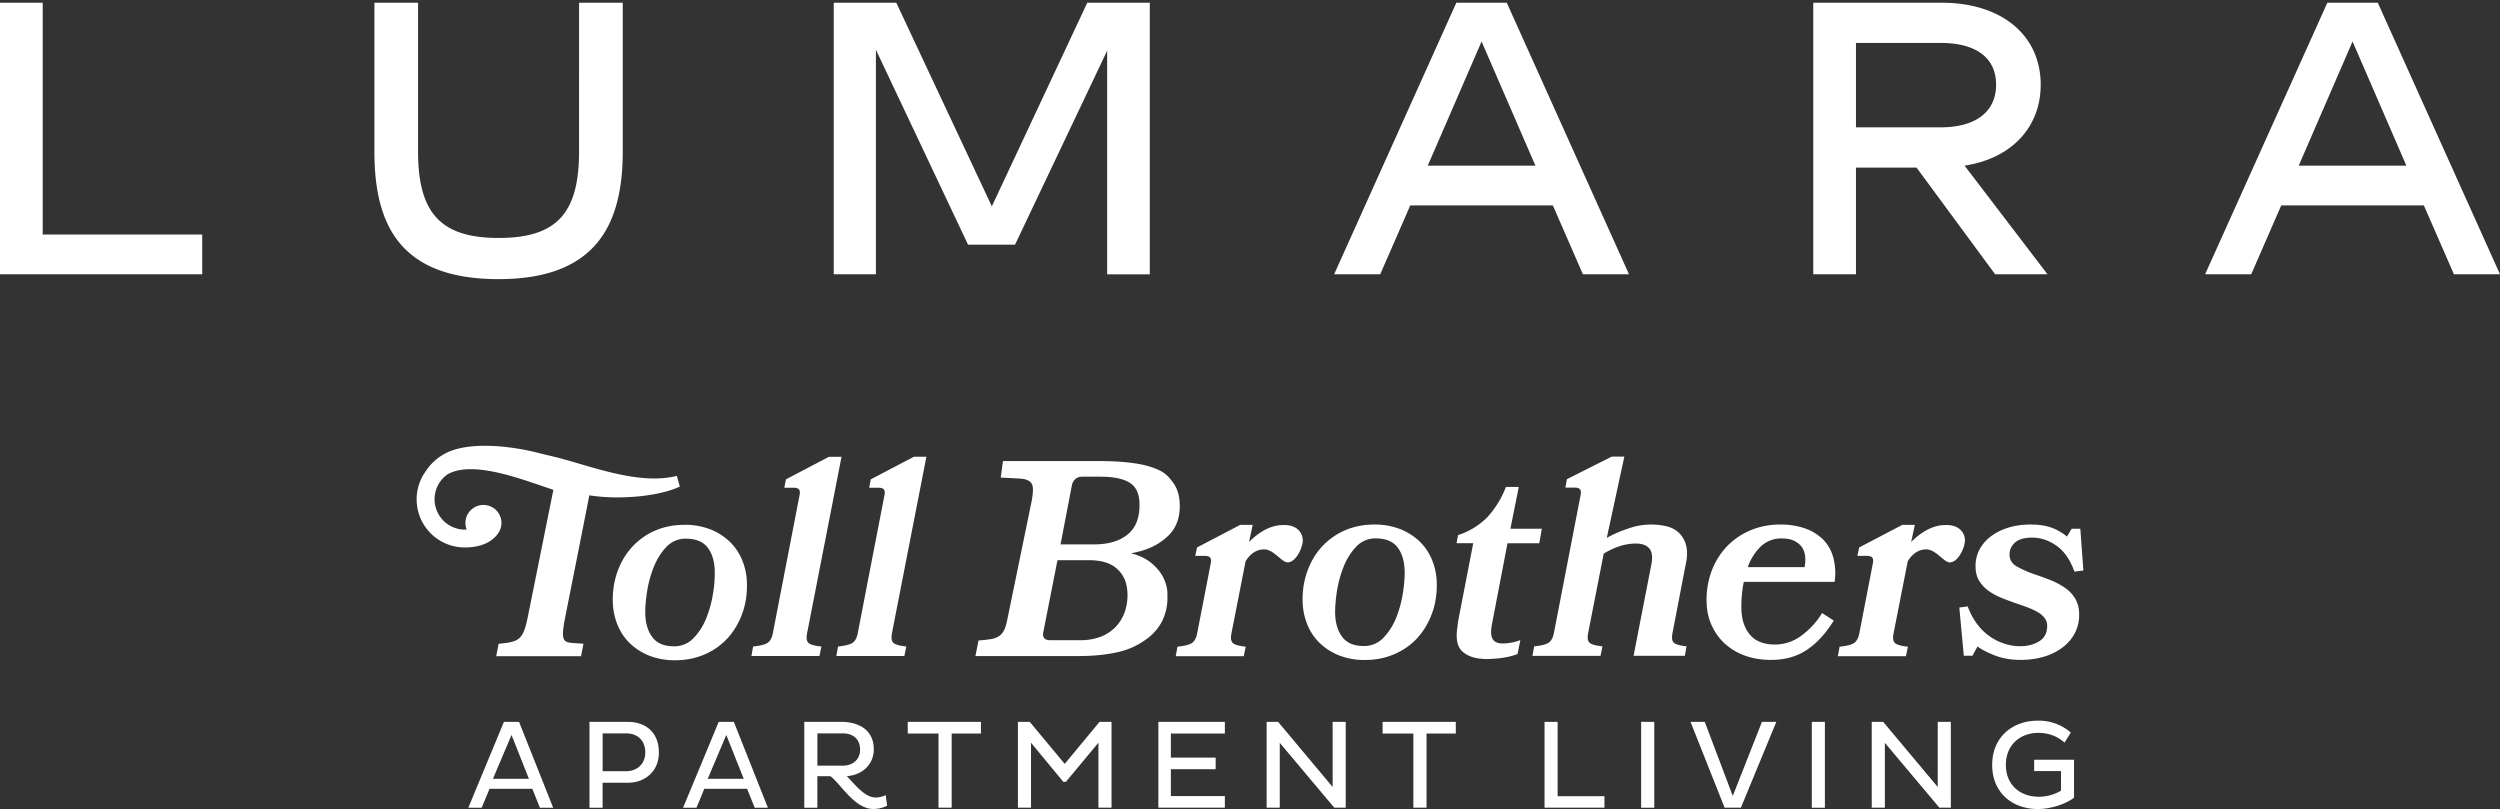 <svg xmlns="http://www.w3.org/2000/svg" fill="#fff" width="720" height="233" viewBox="0 0 720 233">
  <rect x="0" y="0" width="720" height="233" fill="#333333" stroke="none"/>
  <path d="M525.57 207.9h-3.77v24.72h3.77V207.9Zm-49.14 0h-3.78v24.72h3.78V207.9Zm22.61 21.33-8.07-21.33h-4.1l9.81 24.7h4.7l10.2-24.7h-4.14l-8.4 21.33Zm59.03-2.58-15.71-18.75h-3.3v24.7h3.78v-18.67l15.7 18.68h3.3V207.9h-3.77v18.75Zm27.8-4.58h7.7v5.64a12.41 12.41 0 0 1-6.4 1.75c-5.37 0-9.48-3.39-9.48-9.16s4.1-9.23 9.34-9.23c3.12 0 5.52 1.02 7.56 2.8l1.8-2.9a14.12 14.12 0 0 0-9.48-3.42c-7.31 0-13.16 4.72-13.16 12.76S579.6 233 586.9 233c3.78 0 8.14-1.49 10.42-3.26V218.8h-11.48v3.31l.02-.03ZM145.13 207.9l-10.25 24.72h3.85l2.26-5.45h12.32l2.18 5.45h3.82l-9.82-24.72h-4.36Zm-3.16 16.39 5.35-12.62 5.01 12.62h-10.36Zm38.99-16.39h-11.19v24.72h3.78v-7.2h7.41c4.72 0 8.8-3.24 8.8-8.68 0-6.03-4.07-8.83-8.8-8.83v-.01Zm-.57 14.21h-6.83v-10.9h6.83c3.01 0 5.45 1.85 5.45 5.52 0 3.34-2.44 5.37-5.45 5.37v.01Zm81.04-10.86h8.86v21.36h3.79v-21.36h8.43v-3.35h-21.08v3.35Zm-9.3 18.42c-3.05 0-5.85-3.66-8.25-6.14 4.25-.26 7.77-3.24 7.77-7.71 0-5.81-4.61-7.92-9.3-7.92h-10.72v24.72h3.77v-9.08h3.75c2.9 2.1 6.94 9.45 12.38 9.45 1.54 0 2.95-.44 3.96-.94l-.4-3.06a7 7 0 0 1-2.97.7l.01-.02Zm-16.72-9.16v-9.3h7.35c2.76 0 4.95 1.52 4.95 4.69 0 2.9-2.19 4.61-4.95 4.61h-7.35Zm98.2 12.09h19.15v-3.33h-15.55v-7.74h12.9v-3.35h-12.9v-6.93h15.55v-3.35h-19.15v24.7ZM306.64 220l-10.07-12.1h-3.41v24.7h3.77v-18.7l9.31 11.27h.73l9.38-11.27v18.7h3.77v-24.7h-3.45L306.64 220Zm91.55-8.75h8.86v21.36h3.79v-21.36h8.43v-3.35h-21.08v3.35Zm-191.2-3.35-10.26 24.72h3.86l2.25-5.45h12.32l2.19 5.45h3.8l-9.8-24.72h-4.36Zm-3.16 16.39 5.34-12.62 5.02 12.62h-10.36Zm179.97 2.36-15.7-18.75h-3.31v24.7h3.78v-18.67l15.7 18.68h3.3V207.9h-3.77v18.75Zm64.8-18.75h-3.77v24.7h17.25v-3.3H448.6v-21.4Zm76.25-52.7a13.67 13.67 0 0 0-5.24-3.1 21.72 21.72 0 0 0-6.89-1.04c-3 0-5.8.53-8.41 1.6a20.22 20.22 0 0 0-6.83 4.57 20.75 20.75 0 0 0-4.52 7.19 23.76 23.76 0 0 0-1.44 9.43 16.38 16.38 0 0 0 5.21 11.5 17.33 17.33 0 0 0 5.78 3.46c2.25.82 4.76 1.24 7.54 1.24 4.02 0 7.46-.96 10.34-2.9 2.88-1.92 5.45-4.73 7.73-8.42l-3.36-2.18a22.52 22.52 0 0 1-6.23 6.71 12.78 12.78 0 0 1-7.25 2.37c-3.21 0-5.61-.9-7.2-2.73-1.59-1.81-2.44-4.25-2.55-7.3a35.28 35.28 0 0 1 .68-8.03h26.16a17.4 17.4 0 0 0-.45-7.23 11.78 11.78 0 0 0-3.07-5.17v.02Zm-5.13 8.14h-16.37c.82-2.3 2.04-4.25 3.65-5.85a8.48 8.48 0 0 1 6.25-2.42c2.31 0 4.08.68 5.34 2.06 1.25 1.36 1.62 3.44 1.13 6.21Zm74.87 5.86a21.66 21.66 0 0 0-4.14-2.17 90.02 90.02 0 0 0-4.41-1.6 31.18 31.18 0 0 1-5.13-2.25c-1.44-.8-2.16-1.95-2.16-3.45 0-1.39.53-2.56 1.6-3.5 1.06-.93 2.7-1.4 4.89-1.4 2.47 0 4.8.78 7.03 2.34 2.21 1.54 3.94 4.04 5.17 7.46l2.57-.32-.88-12.04h-2.49l-1.36 2.26a15.32 15.32 0 0 0-4.17-2.46c-1.66-.66-3.78-1-6.35-1-2.3 0-4.41.3-6.33.88-1.92.59-3.6 1.42-5.02 2.5a11.61 11.61 0 0 0-3.29 3.77 10.03 10.03 0 0 0-1.16 4.81c0 1.76.36 3.15 1.08 4.3a9.99 9.99 0 0 0 2.81 2.93c1.15.8 2.44 1.48 3.86 2.04 1.41.56 2.82 1.08 4.21 1.56 1.12.37 2.21.76 3.25 1.16 1.04.4 1.96.84 2.78 1.32a6.6 6.6 0 0 1 1.92 1.68c.48.64.72 1.39.72 2.24 0 2.04-.78 3.52-2.34 4.45-1.54.94-3.37 1.4-5.45 1.4-1.44 0-2.9-.22-4.37-.68a15.74 15.74 0 0 1-7.91-5.57 19.36 19.36 0 0 1-2.81-5.21l-2.42.32 1.28 13.88h2.5l1.44-2.66c1.33.96 3.08 1.84 5.21 2.66 2.13.8 4.57 1.2 7.3 1.2 2.3 0 4.47-.3 6.5-.88a16.53 16.53 0 0 0 5.33-2.58 12.6 12.6 0 0 0 3.62-4.09 11.3 11.3 0 0 0 1.32-5.53 8.7 8.7 0 0 0-1.16-4.62 10.32 10.32 0 0 0-3.06-3.17l.02.03Zm-109.12-6.5c.52-2.41.53-4.37.05-5.9a7.57 7.57 0 0 0-2.23-3.57 8.04 8.04 0 0 0-3.58-1.72 19.52 19.52 0 0 0-10.8.72c-2.35.78-4.4 1.67-6.16 2.7l5.06-23.43h-3.61l-12.93 6.5-.44 2.42h2.65c.8 0 1.33.19 1.6.56.27.37.28 1.01.07 1.92l-7.64 39.48c-.26 1.28-.75 2.19-1.47 2.7-.72.5-2.12.86-4.2 1.07l-.5 2.74h19.6l.57-2.74c-2-.21-3.24-.57-3.75-1.08-.5-.5-.64-1.4-.39-2.69l4.5-22.95c1.5-.9 3.02-1.61 4.58-2.13a15.4 15.4 0 0 1 4.74-.76c1.7 0 2.98.47 3.8 1.4.82.93 1.02 2.48.6 4.61l-5.12 26.32h14.76l.49-2.73c-1.99-.21-3.23-.57-3.7-1.08-.49-.5-.6-1.4-.35-2.7l3.78-19.66h.02Zm-248.91 23.5c-1.99-.2-3.24-.57-3.75-1.07-.5-.51-.64-1.4-.38-2.7l9.93-50.88h-3.62l-12.4 6.51-.45 2.4h2.66c.8 0 1.33.19 1.6.56.26.37.28 1.01.06 1.92l-7.64 39.48c-.25 1.28-.75 2.19-1.47 2.7-.72.5-2.11.86-4.2 1.07l-.49 2.74H236l.57-2.74-.01.02Zm196.31-.87c-1.5 0-2.5-.44-3-1.32-.51-.88-.56-2.3-.19-4.22l4.48-23.34h9.15l.74-4.18H435l2.41-12.04h-3.7a27.52 27.52 0 0 1-5.31 8.67 20.9 20.9 0 0 1-8.48 5.21l-.44 2.34h4.81l-4.23 21.82a16.7 16.7 0 0 0-.26 1.76 33.6 33.6 0 0 1-.2 1.6c-.28 2.84.26 4.86 1.64 6.06 1.37 1.2 3.21 1.88 5.52 2.04.97.1 2.04.1 3.21 0 1.23-.06 2.48-.2 3.75-.44a19 19 0 0 0 3.32-.92l.82-4.02a13.99 13.99 0 0 1-5.01.96l.03.02Zm-263.14-42.68c8.55 1.38 20.1.32 26.06-2.52l-.87-3.08h.03c-11.14 2.8-24.99-2.95-35.15-5.46l-3.75-.89c-7.68-2.1-21-3.97-28.14.07a15.1 15.1 0 0 0-5.23 4.85 13.75 13.75 0 0 0-2.64 7.04c-.03.28-.05.55-.05.8v.52l.02.56c.2 3.8 1.92 7.19 4.58 9.57l.14.14c.22.18.44.37.67.54l.3.23c.2.15.4.28.6.41l.17.11a13.83 13.83 0 0 0 7.38 2.13c7.54 0 9.68-4.09 10.03-4.77a5.17 5.17 0 0 0-4.65-7.47 5.17 5.17 0 0 0-4.82 7.07c-.18 0-.37.03-.56.03a8.75 8.75 0 0 1-4.93-15.94c7.28-4.12 21.4 1.47 29.79 4.26l.66.24L152 177.7c-1.34 6.59-2.48 7.18-8.39 7.7l-.7 3.58h24.43l.7-3.58c-5.67-.51-6.86.65-5.24-7.76 0 0 6.72-33.75 6.92-35h.02ZM408.3 183.6c1.82-2 3.2-4.37 4.18-7.1.97-2.73 1.4-5.67 1.3-8.83a18.16 18.16 0 0 0-1.42-6.57 15.4 15.4 0 0 0-3.61-5.25 17.22 17.22 0 0 0-5.58-3.5 19.91 19.91 0 0 0-7.36-1.28c-3.14 0-6.01.58-8.58 1.72a19.5 19.5 0 0 0-6.6 4.74c-1.8 2-3.2 4.37-4.16 7.1a23.67 23.67 0 0 0-1.3 8.83 18.2 18.2 0 0 0 1.42 6.59 15.28 15.28 0 0 0 3.6 5.25 17.2 17.2 0 0 0 5.58 3.5 19.9 19.9 0 0 0 7.36 1.27c3.1 0 5.95-.57 8.56-1.72a19.4 19.4 0 0 0 6.63-4.73l-.01-.01Zm-15.53 2.45c-2.8 0-4.84-.84-6.14-2.54-1.31-1.68-2-3.89-2.1-6.62-.06-1.76.1-3.9.47-6.38a32.8 32.8 0 0 1 1.92-7.18 18 18 0 0 1 3.64-5.86 7.48 7.48 0 0 1 5.64-2.41c2.84 0 4.92.83 6.23 2.5 1.3 1.65 2 3.87 2.1 6.66.07 1.76-.1 3.9-.46 6.37a32.91 32.91 0 0 1-1.92 7.19 17.73 17.73 0 0 1-3.68 5.85 7.6 7.6 0 0 1-5.67 2.42h-.03Zm-56.53-15.07a11.47 11.47 0 0 0-2.95-7.19c-1.82-2.05-4-3.54-7.58-4.45 4.66-.8 7.8-2.37 10.42-4.73 2.63-2.36 3.84-5.62 3.62-9.79-.12-2.3-.74-4.21-1.83-5.73-1.1-1.52-2.13-2.76-4.13-3.7-2-.93-4.43-1.6-7.3-2-2.85-.4-6.08-.6-9.66-.6h-27.98l-.64 4.75c1.4.1 5.63.24 6.52.4.9.16 1.56.45 2.02.88.45.43.69 1.04.73 1.84.04.8-.1 2.24-.35 3.59l-6.98 33.96c-.26 1.33-.56 2.4-.92 3.17a4.4 4.4 0 0 1-1.47 1.8 5.8 5.8 0 0 1-2.36.88c-.96.16-2.15.3-3.59.4l-.89 4.48h29.77c4.07 0 7.74-.36 11.02-1.08a21.61 21.61 0 0 0 7.81-3.33c2.28-1.5 4-3.38 5.16-5.62a15.18 15.18 0 0 0 1.5-7.94l.06.01Zm-12.23 5.01a12 12 0 0 1-2.57 4.42 11.81 11.81 0 0 1-4.35 2.93 16.2 16.2 0 0 1-6.04 1.04h-8.58c-1.66 0-2.32-.8-1.98-2.41l4.06-20.63h9.14c3.54 0 6.22.83 8.04 2.5 1.83 1.65 2.82 3.87 2.96 6.66a14.7 14.7 0 0 1-.68 5.5Zm-8.86-19.21h-9.71l3.28-17.1a3.1 3.1 0 0 1 1.03-1.75c.5-.43 1.14-.64 1.89-.64h5.37c3.54 0 6.24.53 8.11 1.6 1.88 1.06 2.88 2.94 3.03 5.61.21 4.17-.86 7.27-3.2 9.27-2.36 2-5.63 3.01-9.79 3.01h-.01Zm-58.28 25.65 9.93-50.88h-3.61l-12.42 6.51-.44 2.4H253c.8 0 1.33.19 1.6.56.26.37.28 1.01.06 1.92l-7.64 39.48c-.25 1.28-.74 2.19-1.46 2.7-.72.5-2.12.86-4.2 1.07l-.5 2.74h19.59l.57-2.74c-1.98-.21-3.24-.57-3.74-1.08-.51-.5-.64-1.4-.39-2.69l-.01.01Zm118.28-26.18c.33-2.32-1.24-5.24-5.71-5.03-3.7 0-7.19 2.3-9.72 4.88l.03-.12 1.02-4.81h-3.61l-12.41 6.5-.52 2.42h2.73c.8 0 1.33.18 1.6.56.27.37.28 1.01.07 1.92l-3.86 19.9c-.25 1.28-.74 2.19-1.46 2.7-.72.5-2.12.86-4.2 1.08l-.5 2.73h19.59l.57-2.73c-1.98-.22-3.24-.58-3.74-1.08-.51-.51-.64-1.4-.39-2.7l4.05-20.62.03-.18c1.35-2.24 3.2-3.45 5.36-3.45 2.75 0 5.07 3.75 6.75 3.75 2.12 0 3.98-3.4 4.32-5.72Z"/>
  <path d="M209.64 183.69c1.81-2 3.2-4.38 4.17-7.11.98-2.73 1.4-5.67 1.3-8.83a18.16 18.16 0 0 0-1.42-6.57 15.4 15.4 0 0 0-3.61-5.25 17.22 17.22 0 0 0-5.57-3.5 19.91 19.91 0 0 0-7.36-1.28c-3.15 0-6.02.58-8.59 1.72a19.5 19.5 0 0 0-6.59 4.74c-1.81 2-3.2 4.37-4.17 7.1a23.67 23.67 0 0 0-1.3 8.83 18.4 18.4 0 0 0 1.42 6.59 15.28 15.28 0 0 0 3.61 5.25 17.2 17.2 0 0 0 5.58 3.5 19.9 19.9 0 0 0 7.36 1.27c3.09 0 5.94-.57 8.56-1.72a19.22 19.22 0 0 0 6.61-4.73v-.01Zm-15.55 2.44c-2.8 0-4.84-.84-6.14-2.54-1.31-1.68-2-3.89-2.1-6.61-.06-1.76.1-3.9.47-6.39a32.8 32.8 0 0 1 1.92-7.18c.36-.9.76-1.75 1.2-2.54a17.2 17.2 0 0 1 2.44-3.32 7.48 7.48 0 0 1 5.64-2.41c2.84 0 4.92.83 6.23 2.5 1.3 1.65 2 3.87 2.1 6.66a35.2 35.2 0 0 1-.46 6.39 32.8 32.8 0 0 1-1.92 7.18 17.5 17.5 0 0 1-3.68 5.86 7.6 7.6 0 0 1-5.67 2.41l-.03-.01Zm366.06-34.91c-3.71 0-7.19 2.3-9.74 4.88l.03-.12 1.03-4.81h-3.62l-12.41 6.5-.52 2.42h2.73c.8 0 1.34.18 1.6.56.27.37.28 1.01.07 1.92l-3.85 19.9c-.26 1.28-.75 2.19-1.47 2.7-.72.5-2.12.86-4.2 1.08l-.5 2.73h19.6l.57-2.73c-1.99-.22-3.24-.58-3.75-1.08-.5-.51-.64-1.4-.39-2.7l4.06-20.62.02-.18c1.35-2.24 3.2-3.45 5.36-3.45 2.75 0 5.07 3.75 6.76 3.75 2.12 0 3.99-3.4 4.32-5.72.34-2.32-1.24-5.24-5.7-5.03ZM58.24 67.54v11.45H0V.78h12.3v66.76h45.94Zm49.59-23.88V.78h12.57v42.88c0 17.88 6.7 24.87 23.19 24.87 16.48 0 23.18-6.84 23.18-24.87V.78h12.58v42.88c0 21.23-7.83 36.73-35.76 36.73-27.94 0-35.76-15.08-35.76-36.73ZM331.16 79h-12.3V14.6l-26.53 55.87H278.8l-26.54-56.14v64.66h-12.14V.78h18.01l27.52 58.65L313.14.78h18v78.21h.02Zm116.07-19.85h-41.07l-8.65 19.83h-13.27L419.43.78h14.52l35.2 78.21h-13.27l-8.65-19.82v-.02Zm-5.03-11.44-15.5-35.76-15.51 35.76h31.01Zm109.77.55h-17.45v30.72h-12.3V.78h36.87c17.74 0 28.63 9.64 28.63 23.6 0 12.15-8.24 21.23-21.93 23.32l23.88 31.28h-15.08l-22.63-30.72h.01Zm-17.45-11.59h24.44c10.2 0 15.92-4.61 15.92-12.29 0-7.68-5.72-12.01-15.92-12.01h-24.44v24.3Zm163.55 22.48H657l-8.65 19.83h-13.27l35.2-78.2h14.52L720 78.99h-13.27l-8.65-19.82-.01-.02Zm-5.03-11.44-15.5-35.76-15.51 35.76h31.01Z"/>
</svg>
